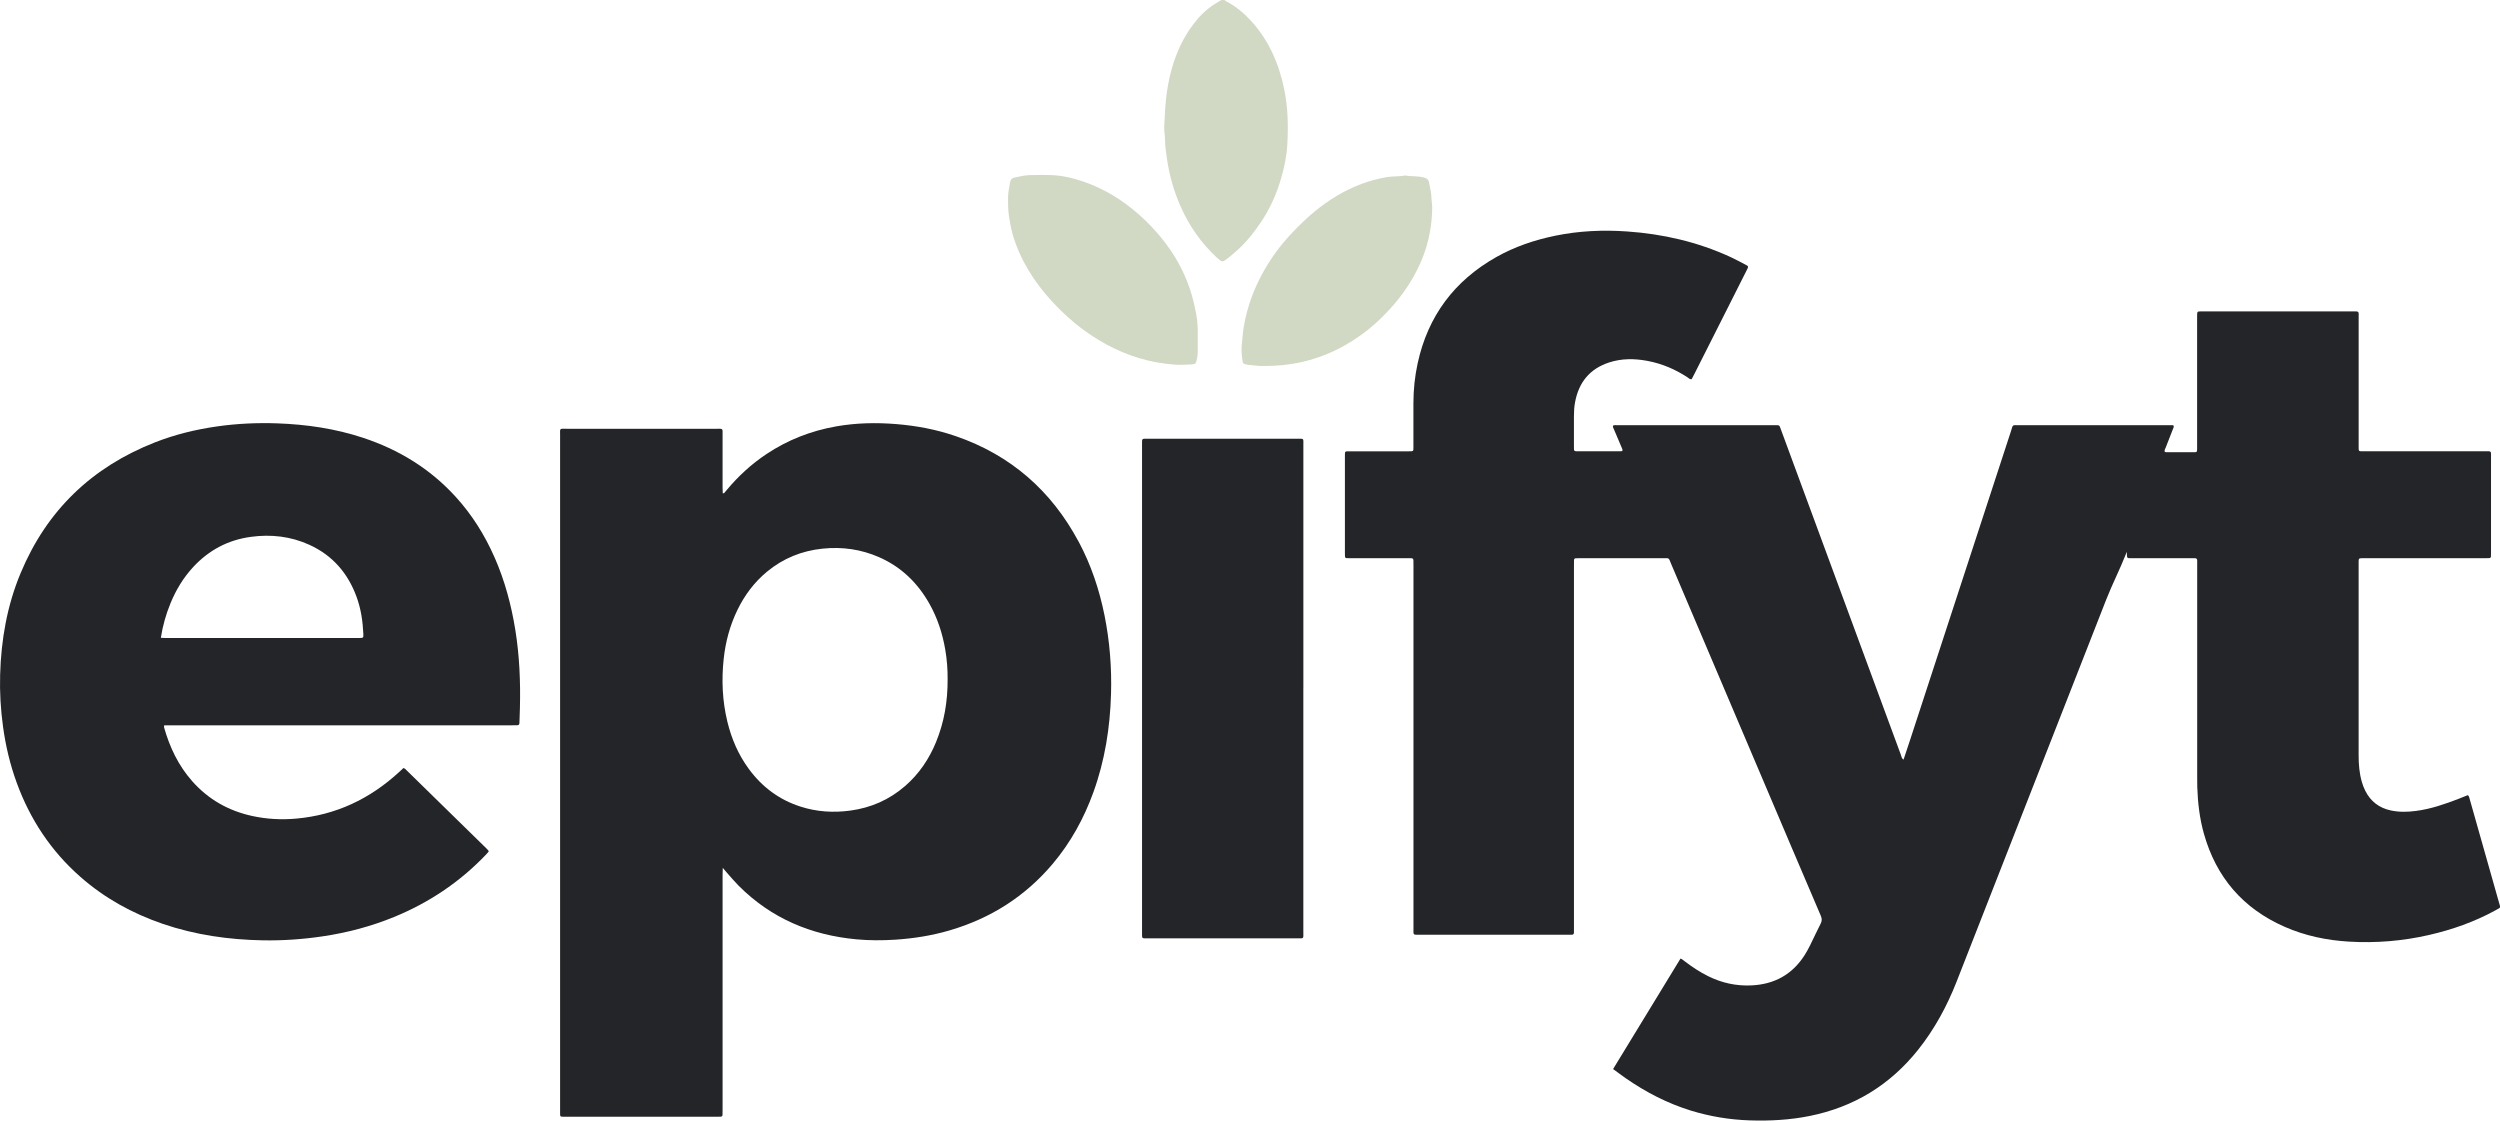 <?xml version="1.0" encoding="UTF-8"?>
<svg xmlns="http://www.w3.org/2000/svg" id="Calque_2" viewBox="0 0 929.8 416.75">
  <defs>
    <style>.cls-1{fill:#d1d8c4;}.cls-2{fill:#232528;}</style>
  </defs>
  <g id="Calque_10">
    <path class="cls-2" d="m183.94,207.32c-3.65-8.34-8.44-15.97-14.6-22.7-9.47-10.35-21.04-17.4-34.29-21.79-10.38-3.44-21.08-4.99-31.97-5.38-7.45-.26-14.87.08-22.27,1.13-7.95,1.13-15.7,3.01-23.17,5.94-23.46,9.2-40.25,25.3-49.97,48.62C2.63,225.22.42,237.9.05,250.94c-.19,6.48.2,12.93,1.08,19.35.97,7.12,2.62,14.06,5.08,20.81,4.98,13.66,12.76,25.42,23.71,35.04,9,7.91,19.29,13.58,30.59,17.45,12.09,4.14,24.57,5.91,37.29,6.14,7.45.13,14.87-.39,22.25-1.49,9.11-1.36,17.95-3.69,26.48-7.18,12.92-5.29,24.29-12.87,33.97-22.95.39-.4.75-.82,1.13-1.23.16-.18.13-.39,0-.55-.22-.27-.46-.52-.7-.76-9.89-9.68-19.79-19.37-29.68-29.05-.34-.33-.64-.74-1.21-.87-.54.5-1.09,1.03-1.65,1.54-10.85,9.95-23.46,15.95-38.23,17.27-5.53.49-10.98.2-16.38-.98-8.82-1.93-16.33-6.17-22.33-12.98-5.12-5.8-8.34-12.59-10.43-19.97-.05-.19.02-.4.04-.75.84,0,1.66-.02,2.48-.02h126.7c.7,0,1.39,0,2.08-.02.64-.03.84-.21.87-.91.08-1.88.13-3.75.18-5.63.24-9.68-.17-19.32-1.71-28.9-1.5-9.31-3.92-18.34-7.71-26.98Zm-48.8,29.23c0,.4-.23.66-.61.7-.48.05-.97.04-1.46.04-23.79,0-47.58,0-71.37,0-.55,0-1.09-.05-1.88-.08.71-4.59,1.93-8.78,3.59-12.84,2.05-4.99,4.8-9.56,8.49-13.53,5.8-6.25,12.93-10.02,21.36-11.17,7.52-1.03,14.87-.21,21.82,2.96,8.62,3.93,14.33,10.57,17.55,19.4,1.61,4.41,2.29,9.01,2.5,13.69.01.28,0,.56,0,.84Z"></path>
    <path class="cls-2" d="m401.16,201.46c-10.16-18.98-25.27-32.22-45.7-39.25-7.2-2.48-14.62-3.88-22.21-4.49-7.46-.6-14.87-.44-22.25.86-9.37,1.65-18.04,5.03-25.96,10.31-5.54,3.69-10.39,8.14-14.66,13.25-.22.27-.43.55-.67.8-.22.22-.33.63-.9.52-.03-.66-.07-1.33-.07-2,0-6.47,0-12.94,0-19.41,0-2.92.33-2.57-2.53-2.58-18.44,0-36.88,0-55.32,0-2.94,0-2.58-.38-2.58,2.5,0,83.63,0,167.26,0,250.88,0,.49-.01.97,0,1.46.03.94.1,1,1.13,1.03.35.01.7,0,1.04,0h56.16c.49,0,.97,0,1.46-.03.4-.03.61-.29.62-.68.02-.62.02-1.25.02-1.88v-31.73c0-18.51,0-37.01,0-55.52,0-.74.04-1.48.07-2.73.75.88,1.14,1.37,1.55,1.83,1.44,1.61,2.82,3.27,4.34,4.8,12.11,12.15,26.93,18.39,43.86,19.96,4.79.44,9.58.43,14.38.13,6.9-.45,13.68-1.53,20.31-3.48,15.21-4.47,28.06-12.62,38.31-24.78,6.66-7.91,11.55-16.82,15.07-26.52,4.29-11.82,6.22-24.06,6.58-36.58.29-9.84-.48-19.6-2.42-29.26-1.93-9.59-5.01-18.8-9.63-27.44Zm-52.99,74.46c-2.6,6.34-6.33,11.89-11.52,16.4-5.88,5.12-12.71,8.12-20.43,9.16-6.23.84-12.36.46-18.35-1.44-8.02-2.54-14.44-7.33-19.4-14.1-3.88-5.29-6.41-11.19-7.95-17.54-1.87-7.71-2.21-15.52-1.36-23.4.68-6.34,2.32-12.41,5.11-18.16,2.68-5.51,6.28-10.33,11.02-14.24,6.01-4.96,12.91-7.75,20.67-8.55,7.28-.75,14.3.24,20.99,3.18,8.26,3.62,14.38,9.59,18.77,17.41,2.95,5.26,4.79,10.92,5.82,16.85.66,3.78.93,7.59.9,11.2.03,8.16-1.26,15.86-4.28,23.22Z"></path>
    <path class="cls-2" d="m484.75,256.08c0-30.19,0-60.38,0-90.57,0-2.61.3-2.33-2.34-2.33-18.44,0-36.87,0-55.31,0-2.58,0-2.35-.28-2.35,2.35,0,60.38,0,120.75,0,181.13,0,2.65-.21,2.32,2.36,2.32,18.37,0,36.73,0,55.1,0,2.9,0,2.53.38,2.53-2.55,0-30.12,0-60.24,0-90.36Z"></path>
    <path class="cls-2" d="m929.78,336.95c-.04-.2-.1-.4-.16-.6-3.73-13.17-7.45-26.34-11.19-39.51-.11-.39-.19-.81-.62-1.1-1.07.42-2.16.87-3.26,1.3-5.19,2.01-10.44,3.84-15.99,4.56-3.12.41-6.24.49-9.34-.17-4.36-.93-7.56-3.37-9.55-7.37-.53-1.06-.94-2.16-1.27-3.3-.92-3.24-1.19-6.55-1.18-9.91,0-23.59,0-47.17,0-70.76,0-.42,0-.84,0-1.25.03-1.1.11-1.19,1.18-1.23.56-.02,1.11,0,1.67,0,14.61,0,29.23,0,43.84,0,.63,0,1.25,0,1.88-.03.39-.02.64-.24.65-.66.01-.56.02-1.11.02-1.67,0-11.69,0-23.38,0-35.06,0-2.61.27-2.35-2.33-2.35-14.89,0-29.78,0-44.67,0-2.51,0-2.2.22-2.23-2.24,0-.42,0-.83,0-1.25,0-15.31,0-30.61,0-45.92,0-2.91.41-2.62-2.71-2.62-15.03,0-30.06,0-45.09,0-3.55,0-7.1,0-10.65,0-1.61,0-1.61.03-1.63,1.62,0,.49,0,.97,0,1.46v46.54c0,.56.01,1.11,0,1.67-.03.99-.11,1.09-1.07,1.09-3.48.01-6.96,0-10.44,0,0,0,0,0,0,0-.18,0-.37-.09-.53-.14-.2-.65.19-1.13.38-1.63.13-.35.28-.7.41-1.06.77-1.98,1.56-3.95,2.32-5.93.14-.35.45-.73.05-1.28h-1.98c-18.44,0-36.88,0-55.32,0-2.77,0-2.2-.39-3.08,2.31-12.46,38.1-24.9,76.21-37.35,114.32-.84,2.56-1.7,5.12-2.57,7.74-.76-.47-.79-1.24-1.02-1.86-2.28-6.12-4.52-12.25-6.78-18.38-12.57-34.1-25.14-68.19-37.72-102.29-.76-2.06-.43-1.84-2.63-1.84-19.41,0-38.83,0-58.24,0-.55,0-1.11-.11-1.65.13-.17.53.13.94.32,1.38.98,2.3,1.96,4.6,2.93,6.91.15.36.43.73.14,1.21-.17.01-.35.02-.53.04-.09,0-.17.02-.26.02-5.22,0-10.44,0-15.66,0-.28,0-.56,0-.83-.02-.4-.03-.62-.25-.64-.66-.01-.42-.02-.83-.02-1.25,0-3.69.01-7.37,0-11.06,0-1.74.09-3.48.41-5.19,1.35-7.41,5.44-12.5,12.69-14.86,4.68-1.52,9.45-1.48,14.23-.58,5.4,1.01,10.36,3.13,14.94,6.14.44.29.79.79,1.51.67.34-.64.7-1.31,1.04-1.99,4.95-9.8,9.89-19.61,14.84-29.42,1.63-3.23,3.26-6.45,4.88-9.69.37-.73.31-.95-.42-1.33-1.97-1.04-3.93-2.1-5.94-3.03-12.21-5.61-25.1-8.57-38.45-9.49-8.91-.62-17.8-.23-26.59,1.57-7.75,1.59-15.16,4.08-22.06,7.98-15.58,8.81-25.39,21.93-29.2,39.47-1.07,4.91-1.58,9.88-1.58,14.91,0,5.29,0,10.58,0,15.86,0,2.13.19,1.98-2.07,1.98-7.03,0-14.06,0-21.08,0-.56,0-1.11,0-1.67.02-.41.01-.63.25-.64.65-.02.49-.02.97-.02,1.46,0,11.83,0,23.65,0,35.48,0,.49,0,.97.02,1.46.01.41.24.64.64.66.56.03,1.11.03,1.67.03,6.89,0,13.78,0,20.67,0,.56,0,1.11,0,1.67,0,.48,0,.79.23.81.74.02.7.02,1.39.02,2.09,0,44.87,0,89.75,0,134.62,0,2.88-.35,2.58,2.53,2.58,18.23,0,36.46,0,54.69,0,.56,0,1.11,0,1.67,0,.5,0,.78-.25.79-.75.02-.7.01-1.39.01-2.09,0-44.81,0-89.61,0-134.42,0-.7,0-1.39.02-2.09.01-.4.25-.64.65-.66.56-.03,1.11-.03,1.67-.03,10.23,0,20.46,0,30.69,0,1.29,0,1.81-.07,2.14.16.33.23.47.76.98,1.98,14.99,35.24,29.96,70.48,44.93,105.72,3.56,8.38,7.12,16.76,10.72,25.12.45,1.05.48,1.91-.05,2.94-1.37,2.66-2.6,5.38-3.93,8.06-.62,1.24-1.29,2.47-2.03,3.64-4.61,7.25-11.3,10.88-19.81,11.27-5.68.26-11.05-.93-16.13-3.46-3.06-1.52-5.9-3.41-8.62-5.47-.48-.36-.91-.8-1.6-1.06-8.38,13.73-16.7,27.36-25.08,41.1,1.63,1.19,3.12,2.32,4.66,3.39,7.47,5.19,15.46,9.33,24.17,12.03,7.15,2.21,14.46,3.42,21.94,3.67,7.53.25,15.01-.15,22.42-1.65,16.4-3.32,29.81-11.51,40.24-24.59,6.12-7.68,10.74-16.22,14.32-25.33,18.57-47.35,37.1-94.72,55.64-142.08,2.23-5.69,5.15-11.39,7.38-17.08,0-.02.12-.29.3-.72,0,.4.02.98.04,1.35.04.86.16.99.95,1.02.56.02,1.11,0,1.67.01,6.96,0,13.92,0,20.88,0,3,0,2.63-.35,2.63,2.69,0,26.37,0,52.74,0,79.1,0,1.11-.01,2.23.03,3.34.2,5.85.87,11.65,2.46,17.3,4.58,16.28,14.58,27.88,30.08,34.67,7.59,3.33,15.61,5,23.86,5.49,10.06.6,20.01-.22,29.84-2.48,8.57-1.97,16.81-4.86,24.55-9.1.49-.27.96-.55,1.45-.82.35-.2.46-.49.39-.87Z"></path>
    <path class="cls-1" d="m455.49,0c.14.37.49.46.79.62,3.55,1.87,6.53,4.41,9.22,7.38,3.16,3.48,5.69,7.37,7.69,11.6,2.06,4.35,3.46,8.92,4.44,13.64,1.41,6.8,1.52,13.67,1.15,20.55-.22,4.16-1.1,8.25-2.24,12.26-1.66,5.86-4.1,11.38-7.49,16.44-2.87,4.28-6.07,8.3-10.08,11.61-1.13.93-2.19,1.94-3.42,2.73-.82.53-1.05.52-1.87-.08-.39-.29-.75-.62-1.11-.95-5.91-5.46-10.39-11.92-13.6-19.29-2.37-5.45-3.99-11.09-4.88-16.96-.39-2.61-.79-5.21-.8-7.86,0-1.46-.38-2.89-.3-4.36.19-3.53.31-7.07.69-10.59.42-3.88,1.13-7.69,2.2-11.43,1.64-5.73,4.1-11.08,7.64-15.89,2.24-3.04,4.85-5.73,8.05-7.79.87-.56,1.77-1.08,2.65-1.62.42,0,.84,0,1.25,0Z"></path>
    <path class="cls-1" d="m470.55,136.11c-1.86.19-4.26-.29-6.68-.48-.4-.03-.8-.2-1.19-.34-.28-.1-.44-.32-.48-.62-.37-2.34-.63-4.71-.31-7.05.26-1.92.31-3.86.64-5.79.69-4.13,1.75-8.14,3.25-12.03,2.28-5.94,5.38-11.44,9.15-16.55,2.94-3.98,6.34-7.55,9.92-10.96,5.06-4.82,10.65-8.9,16.97-11.94,4.47-2.15,9.12-3.65,14.03-4.48,2.21-.38,4.45-.13,6.63-.6,2.33.41,4.72.13,7.03.73,1.04.27,1.76.7,1.97,1.83.37,1.91.85,3.79.9,5.75.03,1.24.31,2.49.29,3.73-.11,6.37-1.2,12.55-3.56,18.49-2.49,6.25-5.98,11.89-10.33,17.02-2.25,2.66-4.67,5.15-7.25,7.48-3.51,3.17-7.37,5.89-11.5,8.22-4.94,2.79-10.16,4.8-15.67,6.08-2.36.55-4.76.91-7.18,1.18-2.01.22-4.01.31-6.61.34Z"></path>
    <path class="cls-1" d="m445.46,126.32c0,1.6,0,3.2,0,4.8,0,.76-.1,1.52-.27,2.27-.42,1.91-.38,2.03-2.34,2.16-2.15.14-4.32.22-6.46.02-3.24-.3-6.47-.75-9.65-1.54-8.56-2.1-16.3-5.93-23.4-11.08-4.46-3.24-8.52-6.94-12.22-11.01-6.49-7.12-11.59-15.09-14.38-24.4-.7-2.33-1.11-4.72-1.48-7.12-.34-2.22-.34-4.43-.35-6.65,0-2.03.4-3.99.76-5.98.18-.97.65-1.5,1.55-1.71,1.89-.43,3.79-.91,5.74-.95,2.85-.06,5.71-.12,8.55.01,2.84.14,5.65.68,8.39,1.45,7.94,2.24,15.04,6.08,21.43,11.28,3.36,2.73,6.46,5.74,9.27,9,6.7,7.75,11.39,16.58,13.61,26.64,1.08,4.91,1.37,6.96,1.25,12.81Z"></path>
  </g>
</svg>
